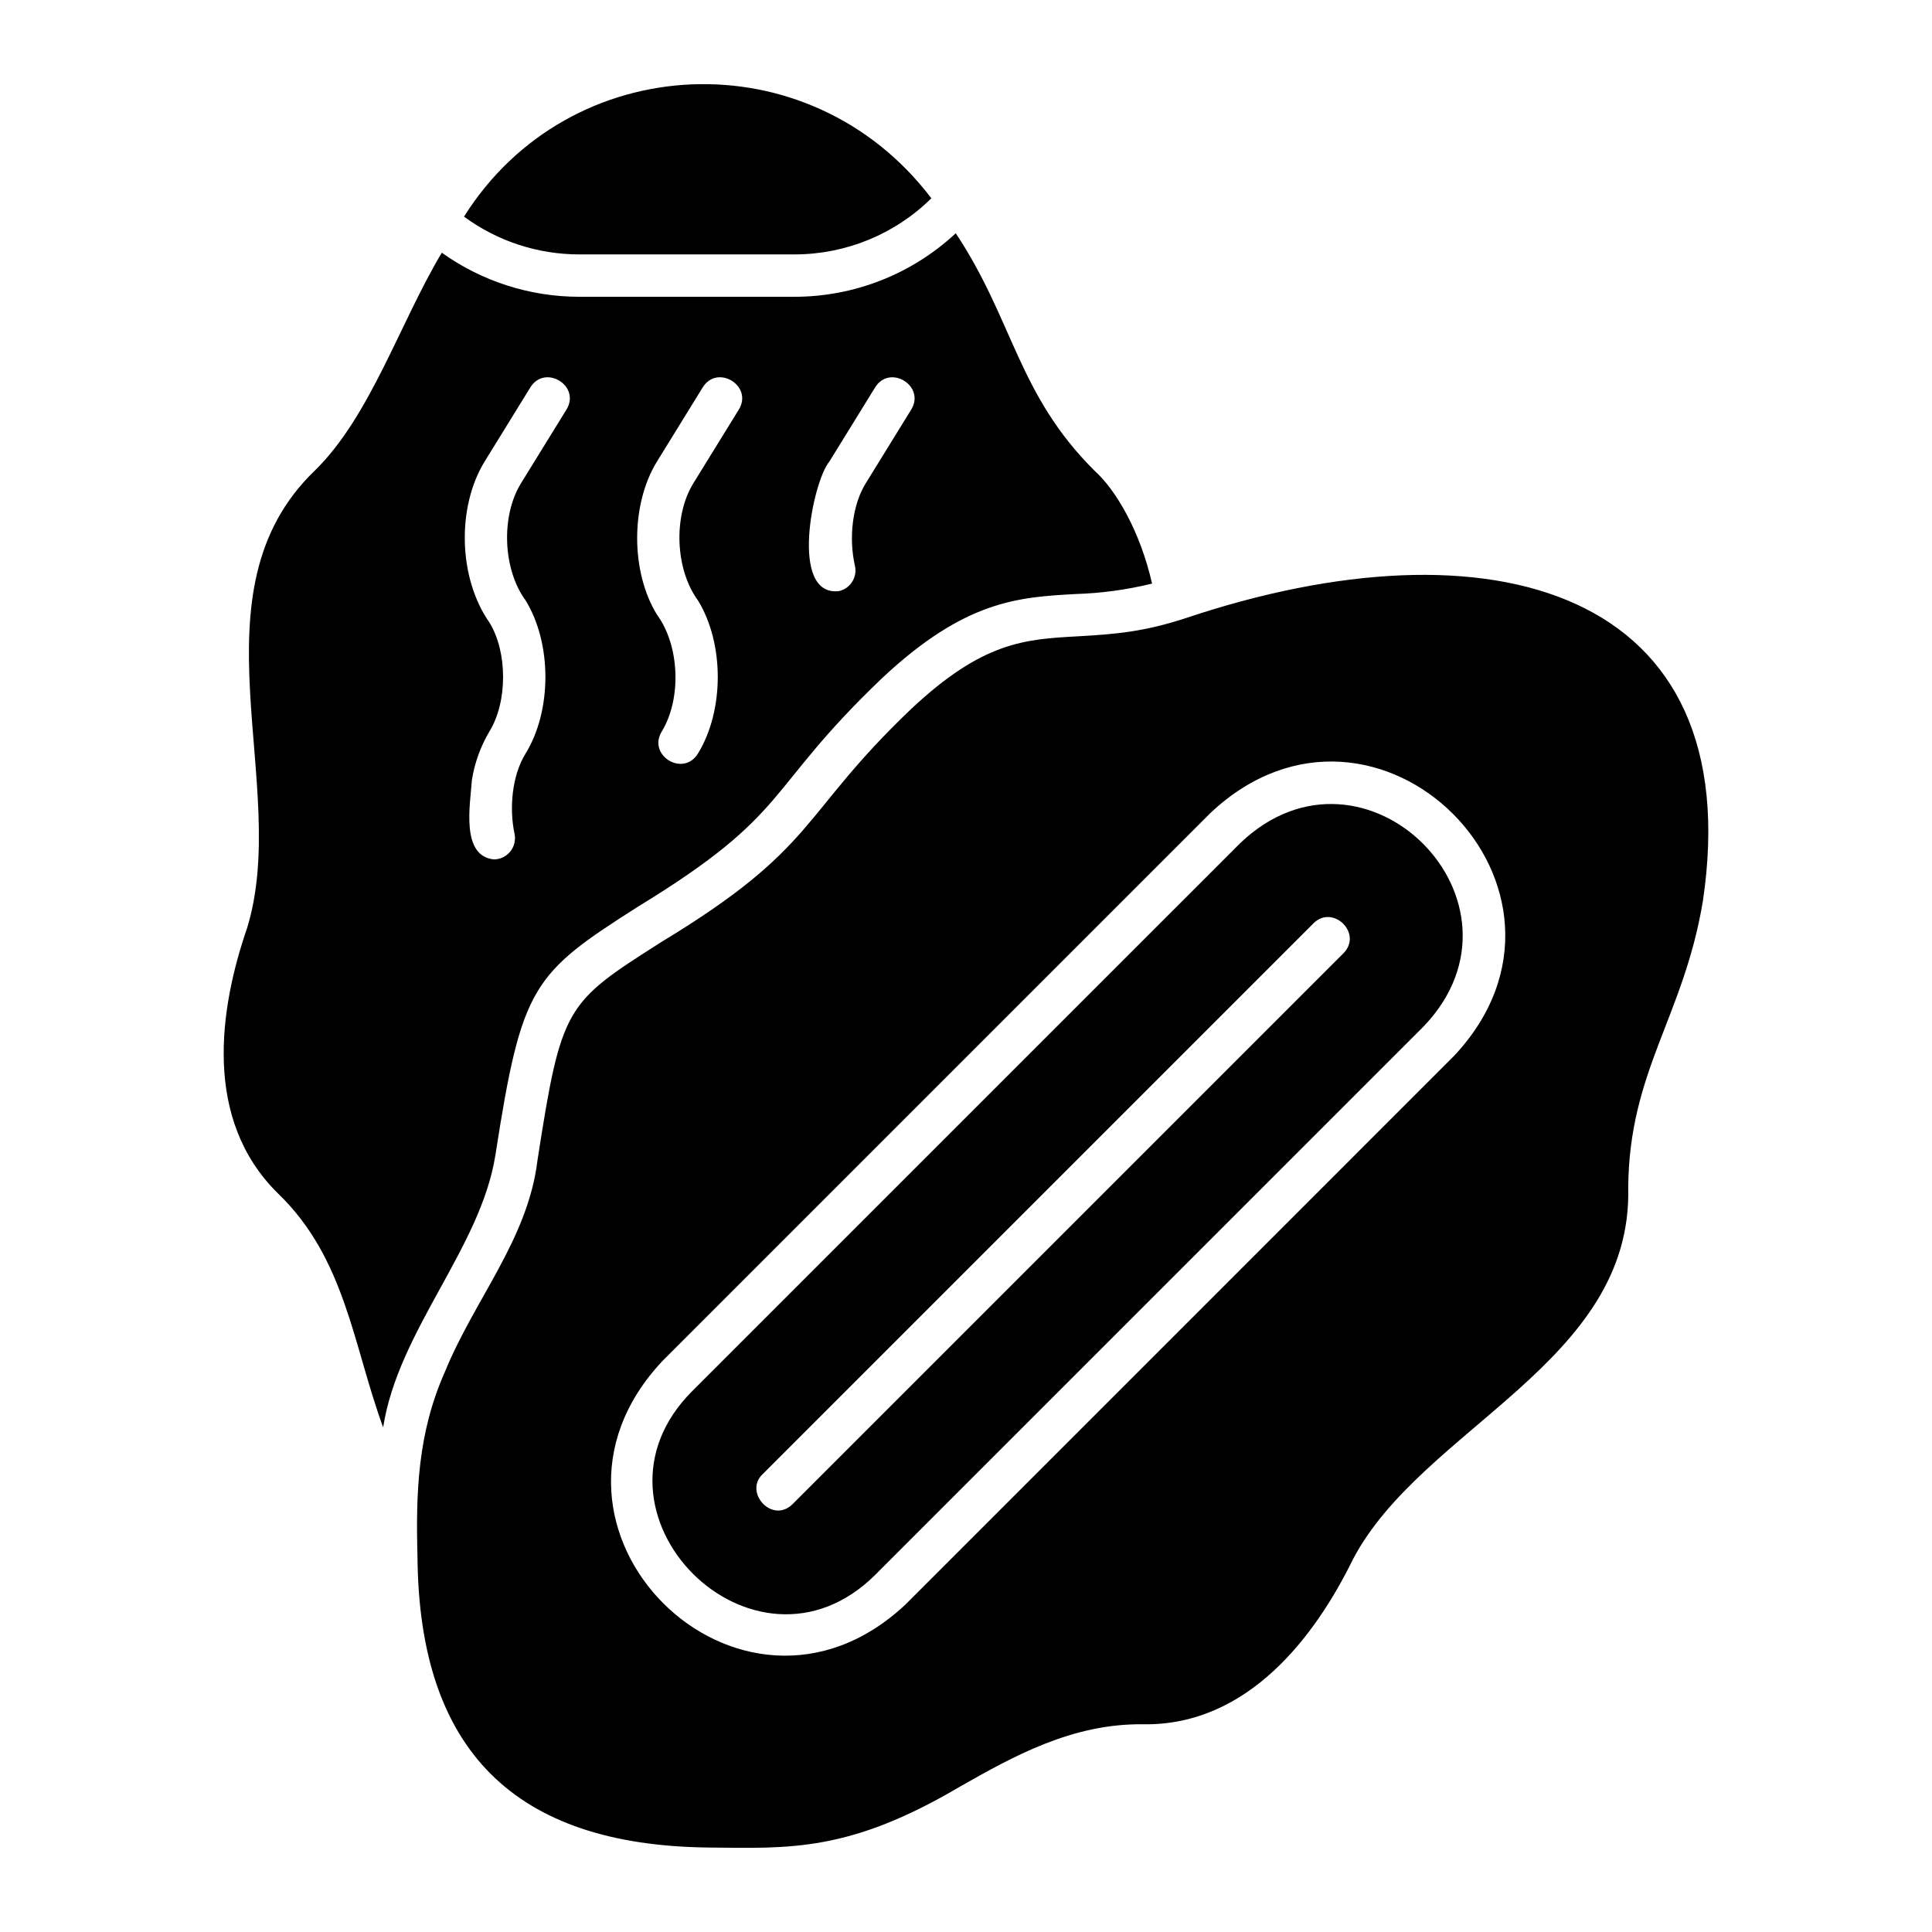 <?xml version="1.0" encoding="UTF-8"?>
<!-- Uploaded to: SVG Repo, www.svgrepo.com, Generator: SVG Repo Mixer Tools -->
<svg fill="#000000" width="800px" height="800px" version="1.1" viewBox="144 144 512 512" xmlns="http://www.w3.org/2000/svg">
 <path d="m297.44 211.42c-10.965-0.012-21.637-3.516-30.473-10.008 27.875-44.379 91.531-47.457 123.85-4.863-9.664 9.539-22.699 14.879-36.277 14.871zm-51.902 310.84c-8.012-21.836-9.957-44.727-27.871-61.988-19.996-19.648-15.508-49.035-8.207-70.258 11.73-37.906-15.59-89.09 18.008-121.34 14.695-14.414 22.441-39.012 33.613-57.703 10.609 7.578 23.32 11.66 36.359 11.68h57.098c15.867 0 31.145-6.016 42.75-16.84 15.371 23.188 16.371 42.691 36.863 63.02 5.512 4.961 11.988 15.863 15.16 29.828-6.664 1.633-13.48 2.559-20.336 2.769-15.012 0.836-29.199 1.625-51.242 22.316-31.617 30.195-23.621 35.449-64.574 60.477-28.074 17.883-30.863 20.816-37.859 65.809-3.84 24.664-25.75 46.465-29.762 72.234zm120.8-221.61c1.453-0.328 2.715-1.223 3.508-2.484 0.793-1.258 1.051-2.785 0.719-4.234-1.719-7.516-0.59-16.254 2.801-21.746l12.125-19.656c3.816-6.277-5.672-12.102-9.559-5.891l-12.125 19.652c-4.402 5.188-10.762 35.879 2.531 34.359zm-48.215 6.266c6.004 8.203 6.535 22.234 1.266 30.914-3.891 6.328 5.66 12.207 9.559 5.891 7.023-11.395 7.023-29.242 0-40.633-6.004-8.203-6.547-22.227-1.266-30.91l12.125-19.656c3.82-6.289-5.68-12.094-9.559-5.891l-12.125 19.656c-7.027 11.395-7.027 29.246 0 40.633zm-44.414 2.062c4.82 7.82 4.82 21.035 0 28.855-2.356 3.969-3.938 8.348-4.656 12.91-0.406 6.332-3.043 20.074 5.812 21.008 1.691-0.004 3.293-0.77 4.359-2.082 1.062-1.316 1.48-3.039 1.137-4.695-1.453-6.789-0.676-15.449 2.91-21.254 7.023-11.395 7.023-29.242 0-40.633-6.004-8.203-6.547-22.227-1.266-30.91l12.125-19.656c3.824-6.297-5.684-12.086-9.559-5.891l-12.125 19.656c-7.481 12.199-6.957 30.973 1.262 42.691zm247.7 106.9-145.37 145.38c-32.156 32.141-80.715-16.465-48.598-48.594l145.38-145.37c32.914-31.152 79.707 15.762 48.586 48.586zm-29.324-27.188-145.94 145.94c-5.137 4.789 2.504 13.371 7.938 7.938l145.94-145.94c5.211-5.258-2.797-13.059-7.938-7.938zm103.15-5.625c-5.109 30.465-19.492 44.746-19.742 75.688 1.188 46.348-54.652 63.531-72.969 98.523-9.852 20.121-27.656 44.082-55.523 43.676-18.906-0.273-34.688 8.633-48.492 16.461-29.402 17.379-45.043 16.434-66.75 16.199-51.484-0.559-76.707-25.781-77.121-77.066-0.449-17.016 0.055-32.723 7.223-48.887 7.894-19.367 22.043-35.238 24.57-56.117 6.379-41.055 7.375-41.684 32.766-57.859 41.828-25.309 36.477-33.406 66.262-61.789 19.031-17.867 30.109-18.484 44.152-19.262 10.309-0.578 17.559-1.234 28.469-4.769 80.863-27.152 149.7-7.945 137.16 75.203zm-130.35-23.715-145.38 145.38c-41.258 43.992 20.574 105.68 64.469 64.469l145.37-145.38c41.23-43.961-20.547-105.61-64.461-64.465z"/>
</svg>